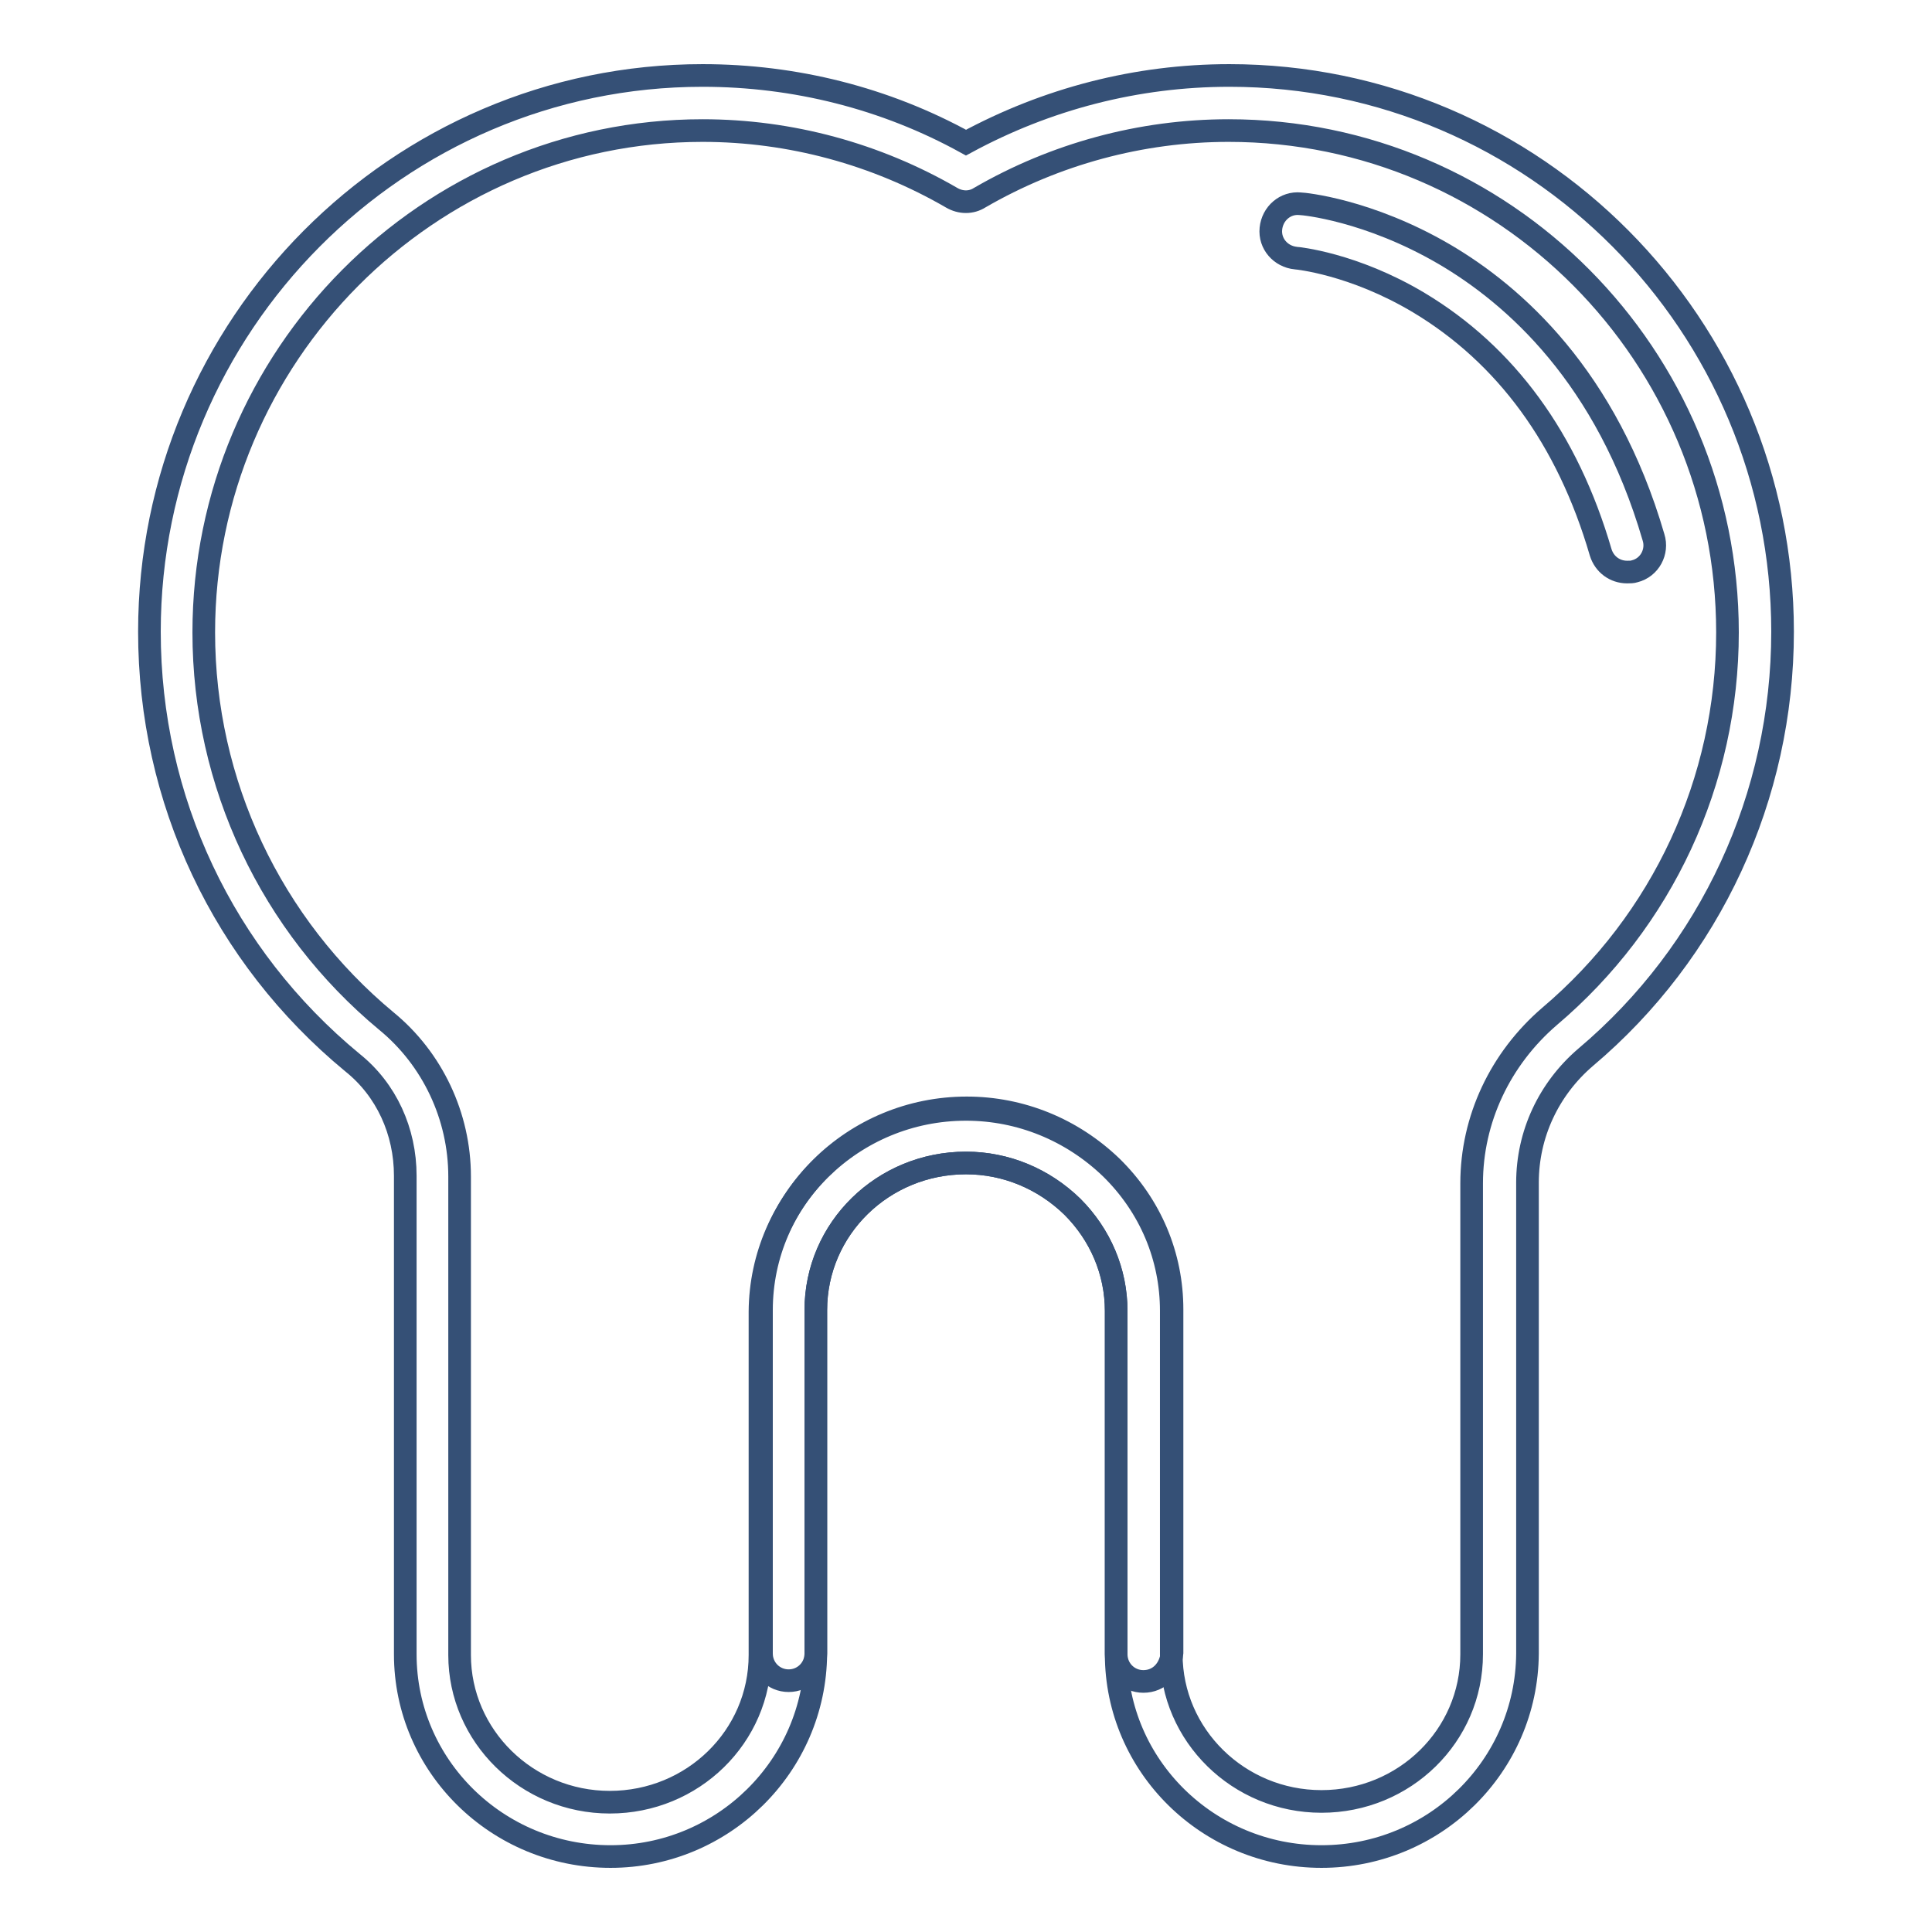 <?xml version="1.0" encoding="utf-8"?>
<!-- Svg Vector Icons : http://www.onlinewebfonts.com/icon -->
<!DOCTYPE svg PUBLIC "-//W3C//DTD SVG 1.1//EN" "http://www.w3.org/Graphics/SVG/1.1/DTD/svg11.dtd">
<svg version="1.1" xmlns="http://www.w3.org/2000/svg" xmlns:xlink="http://www.w3.org/1999/xlink" x="0px" y="0px" viewBox="0 0 256 256" enable-background="new 0 0 256 256" xml:space="preserve">
<g> <path stroke-width="3" fill-opacity="0" stroke="#355076"  d="M175.1,246c-15,0-27.2-12-27.2-26.8v-45.5c0-5.2-2.1-10.1-5.8-13.8c-3.8-3.7-8.8-5.8-14.1-5.8 c-11,0-19.9,8.7-19.9,19.5v45.5C108,234,95.8,246,80.9,246c-15,0-27.2-12-27.2-26.8v-63.4c0-5.9-2.5-11.4-7-15 C29.6,126.7,19.8,106,19.8,83.7C19.8,43.1,52.7,10,93.1,10c12.2,0,24.2,3,34.9,8.9c10.7-5.8,22.6-8.9,34.9-8.9 c40.5,0,73.3,33.1,73.3,73.7c0,21.8-9.5,42.4-26.1,56.4c-4.9,4.2-7.7,10.2-7.7,16.6v62.4C202.3,234,190.1,246,175.1,246L175.1,246z  M128,147c7.2,0,14,2.8,19.2,7.8c5.2,5.1,8,11.8,8,18.9v45.5c0,10.7,8.9,19.5,19.9,19.5c11,0,19.9-8.7,19.9-19.5v-62.4 c0-8.5,3.8-16.5,10.3-22.1c15-12.7,23.6-31.2,23.6-50.9c0-36.7-29.6-66.5-66.1-66.5c-11.6,0-23,3.1-33,8.9c-1.1,0.7-2.5,0.7-3.7,0 c-10-5.8-21.4-8.9-33-8.9C56.7,17.3,27,47.2,27,83.8c0,20,8.9,38.8,24.2,51.5c6.1,5,9.7,12.6,9.7,20.6v63.4 c0,10.7,8.9,19.5,19.9,19.5c11,0,19.9-8.7,19.9-19.5v-45.5C100.8,159,113,147,128,147L128,147z"/> <path stroke-width="3" fill-opacity="0" stroke="#355076"  d="M151.5,222.8c-2,0-3.6-1.6-3.6-3.6v-45.5c0-5.2-2.1-10.1-5.8-13.8c-3.8-3.7-8.8-5.8-14.1-5.8 c-11,0-19.9,8.7-19.9,19.5v45.5c0,2-1.6,3.6-3.6,3.6c-2,0-3.6-1.6-3.6-3.6v-45.5c0-14.8,12.2-26.8,27.2-26.8c7.2,0,14,2.8,19.2,7.8 c5.2,5.1,8,11.8,8,18.9v45.5C155.1,221.2,153.6,222.8,151.5,222.8z M215.6,75.8c-1.6,0-3-1-3.5-2.6c-4.4-15.1-12.6-26.2-24.1-33.1 c-8.7-5.2-16.2-5.9-16.3-5.9c-2-0.2-3.5-1.9-3.3-3.9c0.2-2,1.9-3.5,3.9-3.3c0.4,0,9,0.8,19.1,6.7c9.2,5.4,21.5,16.2,27.7,37.5 c0.6,1.9-0.5,4-2.5,4.5C216.3,75.8,216,75.8,215.6,75.8L215.6,75.8z"/></g>
</svg>